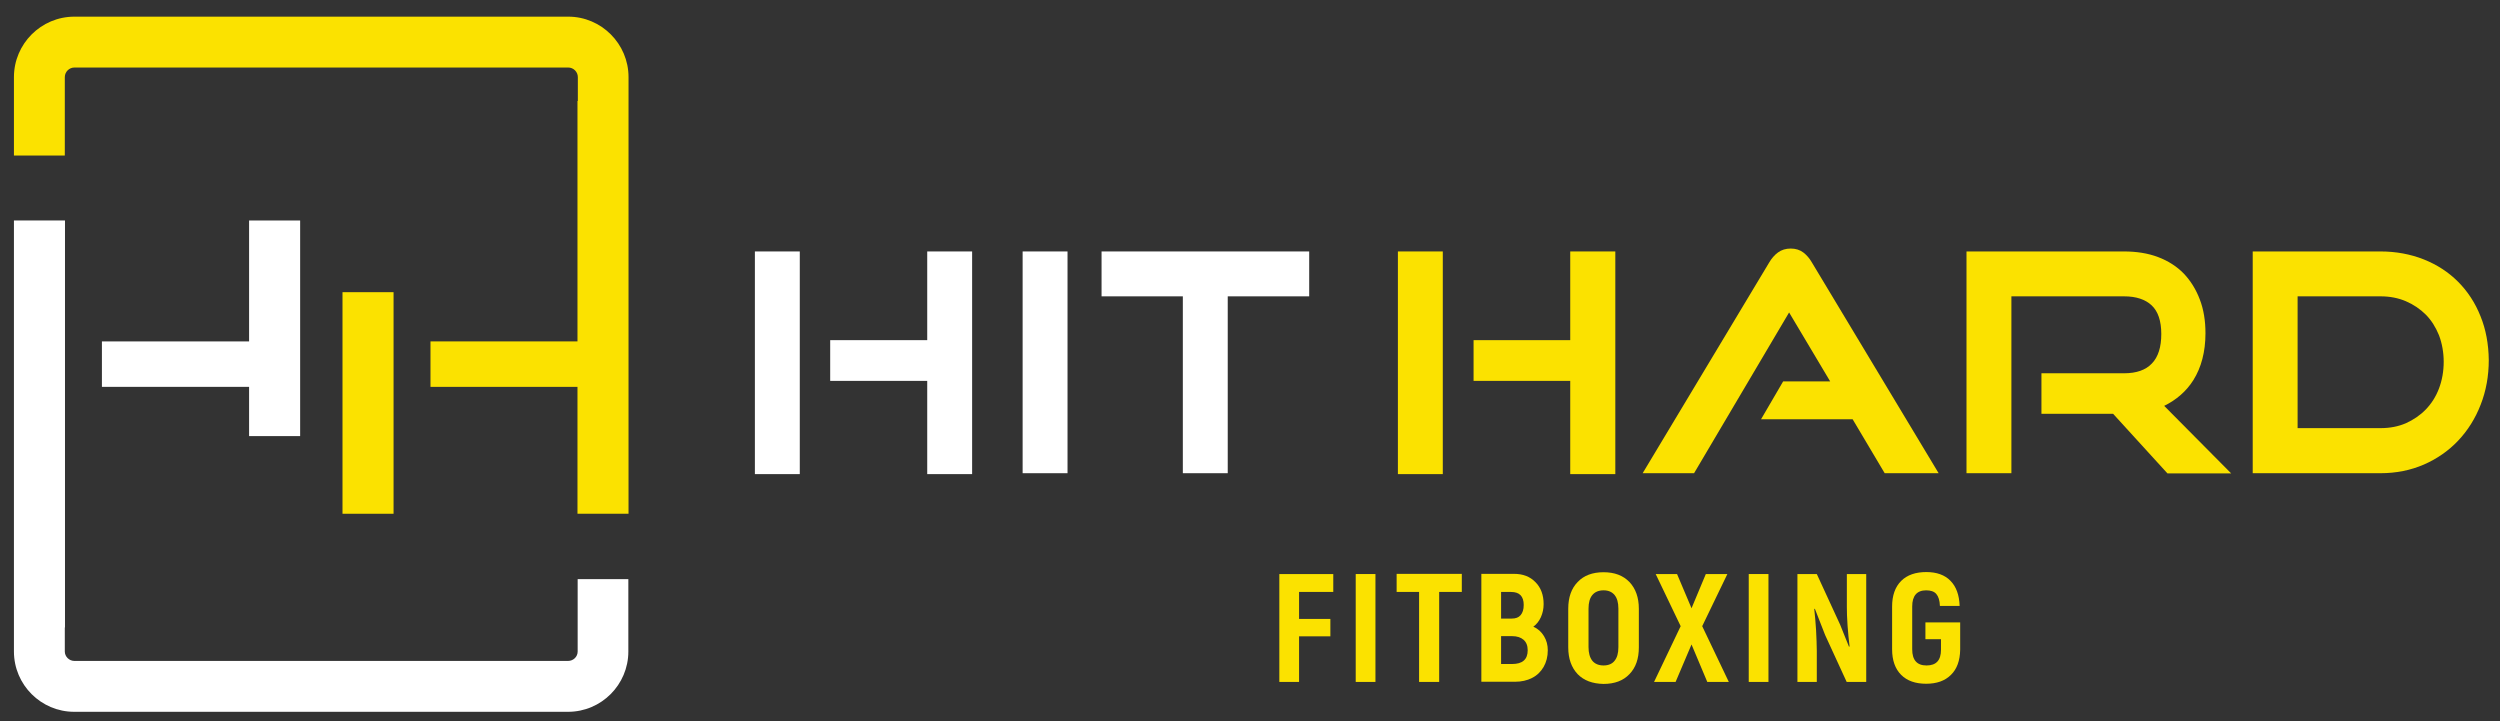 <?xml version="1.0" encoding="utf-8"?>
<!-- Generator: Adobe Illustrator 25.4.1, SVG Export Plug-In . SVG Version: 6.00 Build 0)  -->
<svg version="1.1" id="Layer_1" xmlns="http://www.w3.org/2000/svg" xmlns:xlink="http://www.w3.org/1999/xlink" x="0px" y="0px"
	 viewBox="0 0 1381 398.3" style="enable-background:new 0 0 1381 398.3;" xml:space="preserve">
<rect x="0" y="0" width="1381" height="398.3" fill="#333333" stroke="none"/>
<style type="text/css">
	.st0{fill:#FFFFFF;}
	.st1{fill:#FBE200;}
</style>
<g>
	<g>
		<g>
			<rect x="417" y="138.9" class="st0" width="24.8" height="123"/>
			<polygon class="st0" points="512.2,187.9 458.6,187.9 458.6,210.4 512.2,210.4 512.2,261.9 537,261.9 537,138.9 512.2,138.9 			
				"/>
			<rect x="564.9" y="138.9" class="st0" width="24.8" height="122.5"/>
			<polygon class="st0" points="608.5,138.9 608.5,163.7 653.4,163.7 653.4,261.4 678.2,261.4 678.2,163.7 723.2,163.7 723.2,138.9 
							"/>
		</g>
		<g>
			<polygon class="st1" points="867.4,187.9 814,187.9 814,210.4 867.4,210.4 867.4,261.9 892.3,261.9 892.3,138.9 867.4,138.9 			
				"/>
			<rect x="772.2" y="138.9" class="st1" width="24.8" height="123"/>
			<path class="st1" d="M996.2,139.5c-2-1.5-4.3-2.2-7-2.2c-2.7,0-5.1,0.7-7.1,2.2c-1.9,1.4-3.5,3.3-4.8,5.5l-69.9,116.4h28.4
				l52.5-88.8l22.7,38.1h-26l-12.2,20.9h50.6l17.7,29.8h29.8L1000.9,145C999.6,142.7,998,140.9,996.2,139.5z"/>
			<path class="st1" d="M1211.6,210c4.4-7,6.7-15.7,6.7-25.9c0-6.9-1-13.1-3.1-18.6c-2.1-5.6-5.1-10.4-8.9-14.4
				c-3.8-3.9-8.6-7-14.2-9.1c-5.5-2.1-11.9-3.1-18.8-3.1h-87v122.5h24.8v-97.7h62.3c6.6,0,11.7,1.7,15.2,5c3.5,3.3,5.3,8.6,5.3,15.8
				c0,7.2-1.7,12.7-5.2,16.3c-3.4,3.6-8.5,5.4-15.4,5.4h-45.6v22.4h39.6l30,32.9h35.2l-37-37.3
				C1202.2,220.9,1207.7,216.2,1211.6,210z"/>
			<path class="st1" d="M1370.2,174.6c-2.9-7.3-7.1-13.7-12.4-19c-5.3-5.3-11.6-9.4-18.9-12.3c-7.3-2.9-15.4-4.4-23.9-4.4h-70.6
				v122.5h70.6c8.6,0,16.6-1.6,24-4.8c7.3-3.2,13.6-7.6,18.9-13.2c5.3-5.6,9.5-12.3,12.4-19.8c3-7.6,4.5-15.9,4.5-24.7
				C1374.7,190.1,1373.2,181.9,1370.2,174.6z M1349.9,199.9c0,5.2-0.9,10.2-2.6,14.7c-1.7,4.5-4.2,8.4-7.3,11.6
				c-3.1,3.2-6.8,5.7-11,7.6c-4.2,1.8-8.8,2.7-13.9,2.7h-45.9v-72.8h45.9c5,0,9.7,0.9,13.9,2.7c4.2,1.8,7.9,4.3,11,7.4
				c3.1,3.1,5.5,7,7.3,11.4C1349,189.7,1349.9,194.7,1349.9,199.9z"/>
		</g>
	</g>
	<g>
		<g>
			<rect x="189.2" y="161.4" class="st1" width="28.2" height="122.4"/>
			<path class="st1" d="M313.9,9.2H41.1C22.7,9.2,7.7,24.2,7.7,42.6v43.3h28.1V42.6c0-2.9,2.4-5.3,5.3-5.3h272.8
				c2.9,0,5.3,2.4,5.3,5.3v13.2H319v132.8h-81.2v25.1H319v70.1h0.1h28.1V55.8V42.6C347.2,24.2,332.2,9.2,313.9,9.2z"/>
		</g>
		<g>
			<polygon class="st0" points="137.6,240.9 165.8,240.9 165.8,121.8 137.6,121.8 137.6,188.6 56.3,188.6 56.3,213.7 137.6,213.7 
							"/>
			<path class="st0" d="M319.1,319.9v40c0,2.9-2.4,5.2-5.3,5.2H41.1c-2.9,0-5.3-2.4-5.3-5.2v-13.3h0.1V121.8h-0.1H7.7v224.8v13.3
				c0,18.4,15,33.3,33.3,33.3h272.8c18.4,0,33.3-15,33.3-33.3v-40H319.1z"/>
		</g>
	</g>
	<g>
		<path class="st1" d="M717.6,327v14.9h17.3v9.6h-17.3v25.2h-10.9v-59.6h29.8v9.9H717.6z"/>
		<path class="st1" d="M748.9,317.1h10.9v59.6h-10.9V317.1z"/>
		<path class="st1" d="M807.4,327h-12.4v49.7h-11.1V327h-12.4v-10h36V327z"/>
		<path class="st1" d="M852.9,351.4c1.4,2.3,2.1,4.9,2.1,7.8c0,3.5-0.8,6.6-2.3,9.2c-1.5,2.6-3.6,4.7-6.4,6.1
			c-2.7,1.4-5.9,2.1-9.4,2.1h-18.6v-59.6h18.1c4.9,0,8.8,1.5,11.8,4.6c3,3,4.5,7.1,4.5,12.1c0,2.6-0.5,4.9-1.5,7.2
			c-1,2.2-2.4,4-4.2,5.3C849.6,347.3,851.5,349.1,852.9,351.4z M829.2,327v14.7h5.9c2.2,0,3.8-0.6,4.9-1.9c1.1-1.3,1.7-3.1,1.7-5.6
			c0-4.8-2.3-7.2-7-7.2H829.2z M843.9,359.2c0-2.6-0.8-4.5-2.3-5.8c-1.5-1.3-3.6-2-6.4-2h-6v15.4h6.1
			C841,366.8,843.9,364.3,843.9,359.2z"/>
		<path class="st1" d="M871.5,372.4c-3.4-3.6-5.2-8.5-5.2-14.8v-21.3c0-6.3,1.7-11.2,5.2-14.8c3.4-3.6,8.2-5.4,14.3-5.4
			c6.1,0,10.8,1.8,14.3,5.4c3.4,3.6,5.2,8.5,5.2,14.8v21.3c0,6.3-1.7,11.2-5.2,14.8c-3.4,3.6-8.2,5.4-14.3,5.4
			C879.7,377.7,874.9,375.9,871.5,372.4z M891.9,365c1.4-1.7,2.1-4.2,2.1-7.5v-21.3c0-3.3-0.7-5.8-2.1-7.5c-1.4-1.7-3.4-2.6-6.1-2.6
			c-2.7,0-4.8,0.9-6.2,2.6c-1.4,1.7-2.1,4.2-2.1,7.5v21.3c0,3.2,0.7,5.7,2.1,7.5c1.4,1.7,3.5,2.6,6.2,2.6
			C888.5,367.6,890.6,366.7,891.9,365z"/>
		<path class="st1" d="M943.1,376.7l-8.7-20.7l-8.8,20.7h-11.9l14.7-30.8l-13.8-28.8h11.8l8,18.9l7.9-18.9h11.9l-13.9,28.8
			l14.7,30.8H943.1z"/>
		<path class="st1" d="M966,317.1h10.9v59.6H966V317.1z"/>
		<path class="st1" d="M992.8,317.1h10.8l12.9,28l4.9,12.2l0.3-0.3c-0.4-3.3-0.8-7.1-1.1-11.3c-0.3-4.2-0.4-7.7-0.4-10.5v-18.1h10.7
			v59.6h-10.8l-11.9-25.9l-1.6-4.1c-0.4-1-1.8-4.5-4.1-10.5l-0.3,0.3c0.4,3.3,0.7,7.2,1,11.6c0.2,4.4,0.4,8.3,0.4,11.5v17.1h-10.7
			V317.1z"/>
		<path class="st1" d="M1050.2,372.8c-3.3-3.3-5-8-5-14.1v-23.7c0-6.1,1.7-10.8,5-14.1c3.3-3.3,8-4.9,13.9-4.9
			c5.7,0,10.2,1.6,13.3,4.8c3.2,3.2,4.9,7.9,5.1,13.9h-10.9c-0.1-3-0.8-5.2-2-6.6c-1.2-1.4-3.1-2-5.6-2c-5.1,0-7.7,3-7.7,8.9v23.7
			c0,5.9,2.6,8.9,7.9,8.9c5.4,0,8-2.9,8-8.7v-5.8h-8.6v-9.3h19.2v15.1c-0.1,6-1.8,10.7-5.1,13.9c-3.3,3.3-7.9,4.9-13.7,4.9
			C1058.1,377.7,1053.5,376.1,1050.2,372.8z"/>
	</g>
</g>
</svg>
